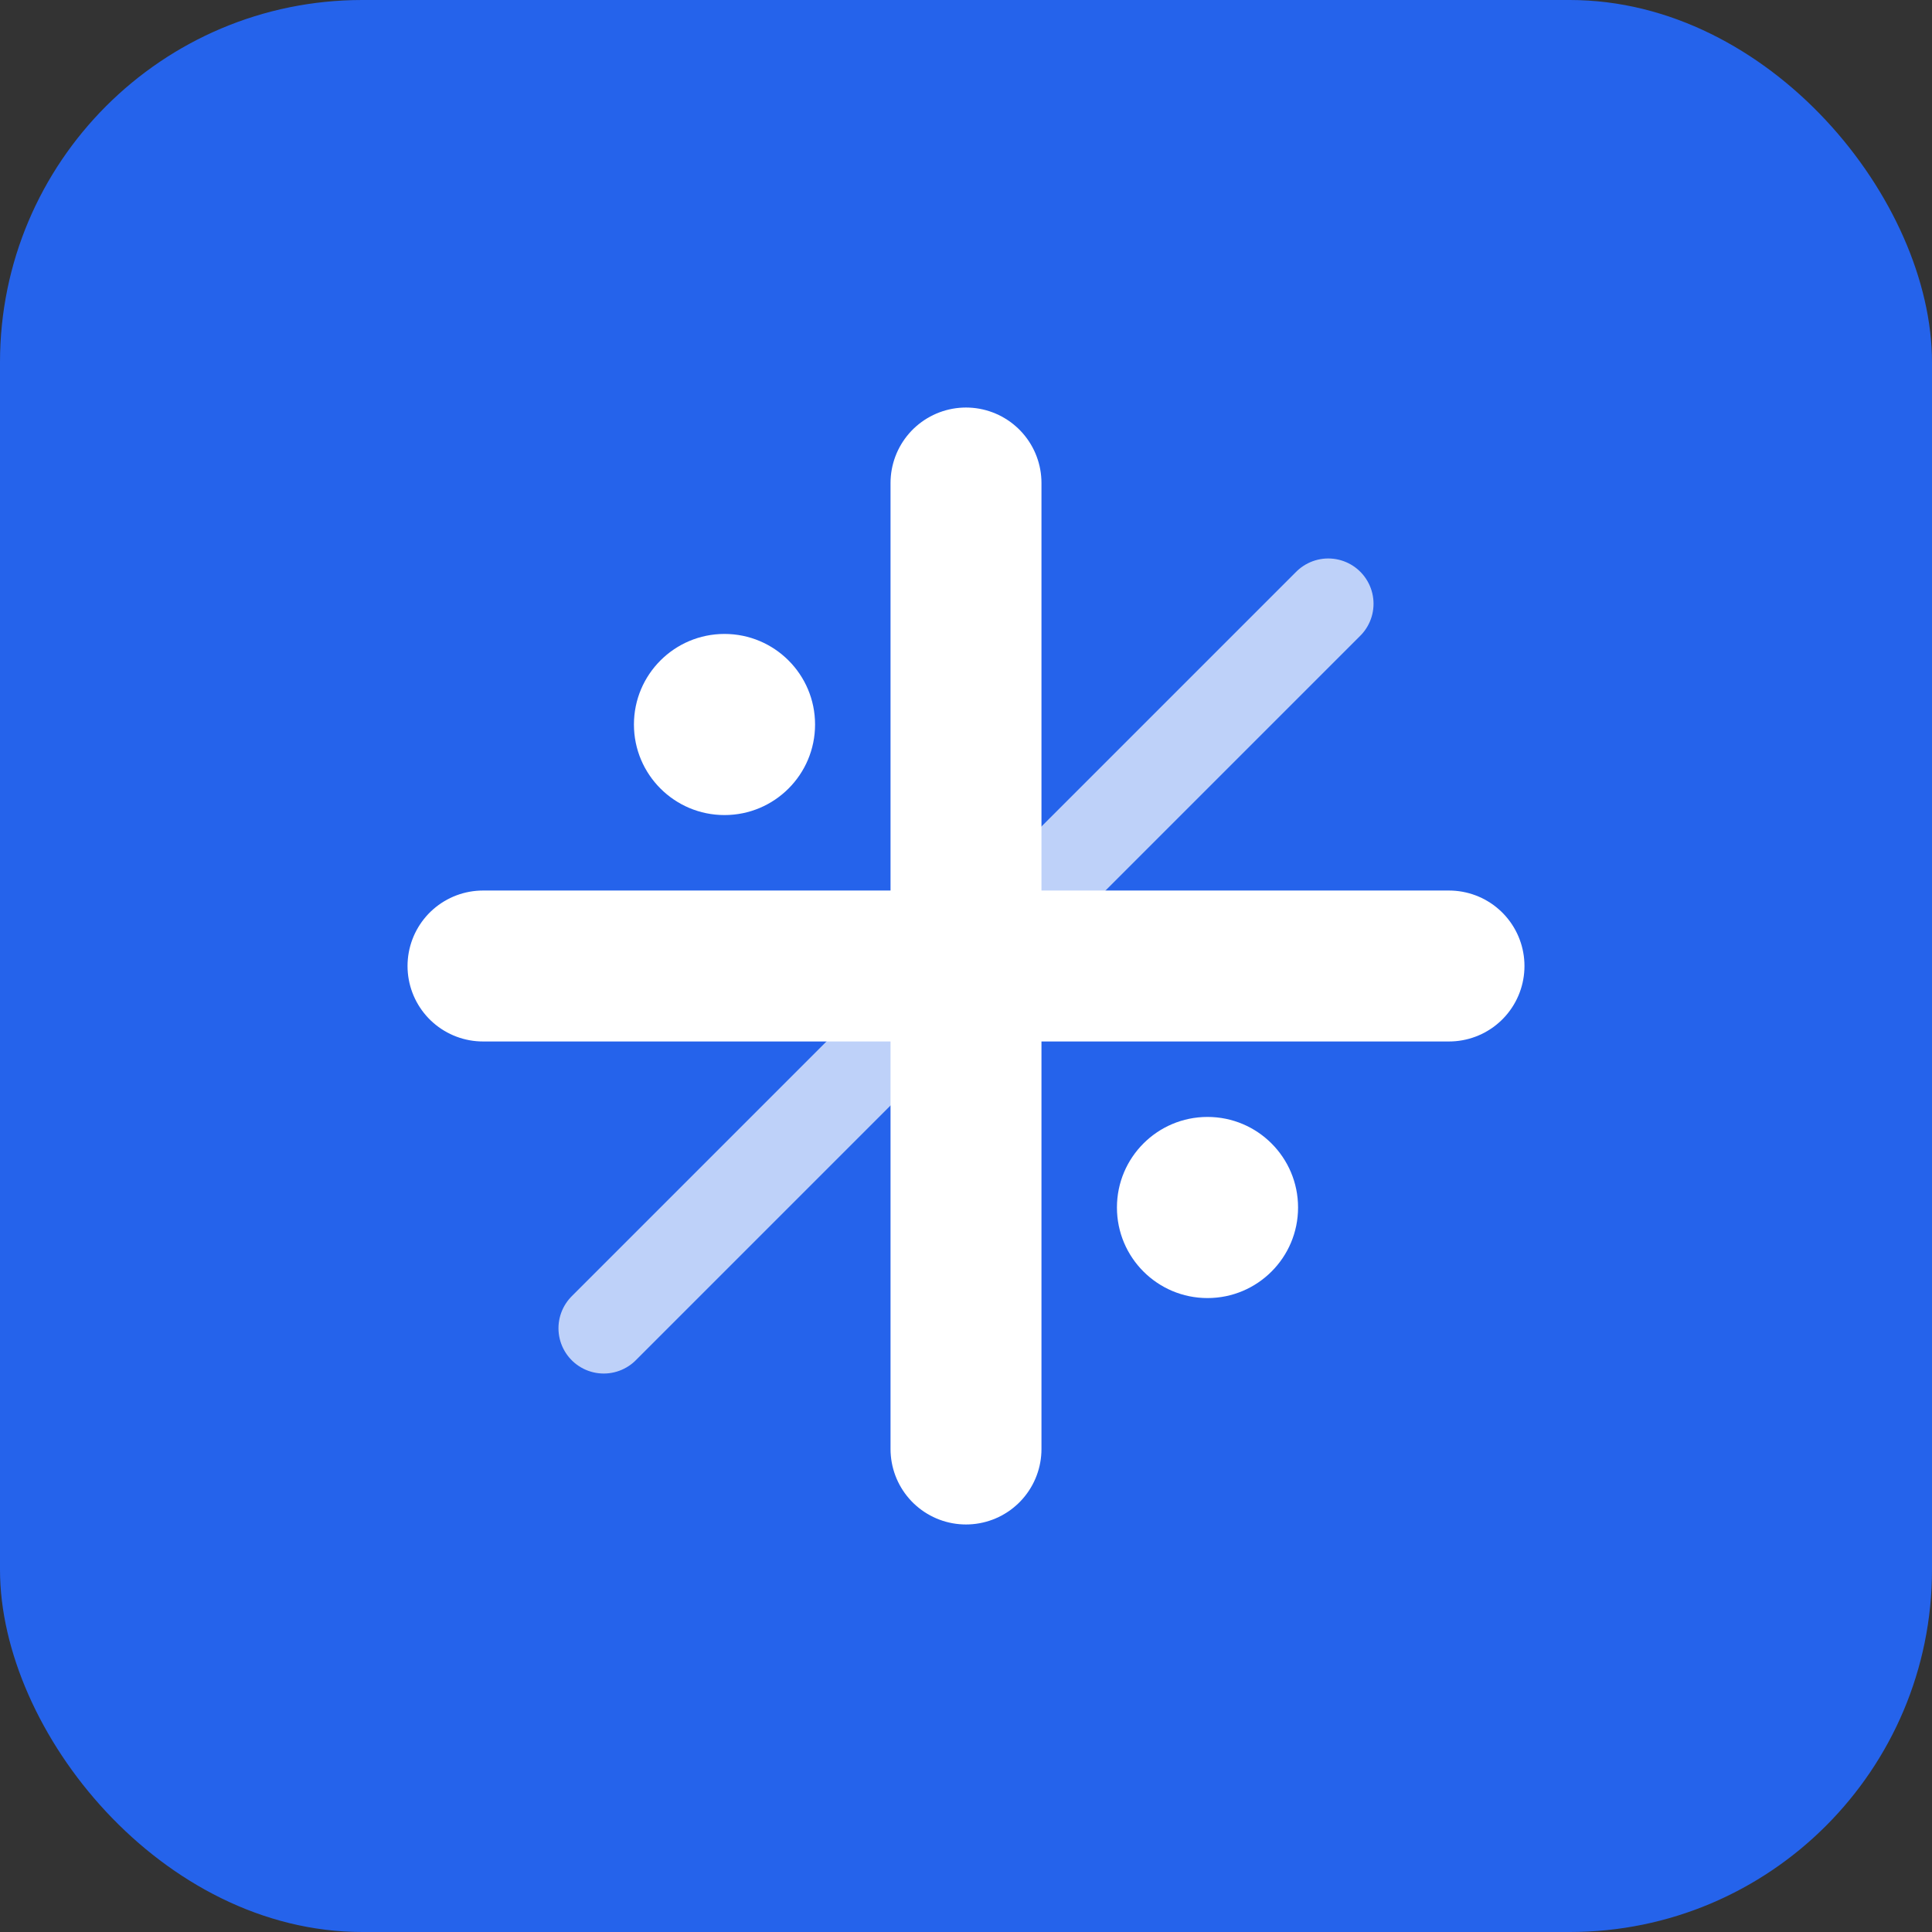 <svg width="32" height="32" viewBox="0 0 32 32" fill="none" xmlns="http://www.w3.org/2000/svg">
  <rect x="0" y="0" width="32" height="32" fill="#333333" stroke="none"/>
  <rect width="32" height="32" rx="6" fill="#2563eb"/>
  <path d="M8 16h16M16 8v16" stroke="white" stroke-width="2.5" stroke-linecap="round"/>
  <circle cx="12" cy="12" r="1.5" fill="white"/>
  <circle cx="20" cy="20" r="1.5" fill="white"/>
  <path d="M10 22l12-12" stroke="white" stroke-width="1.5" stroke-linecap="round" opacity="0.7"/>
</svg>
